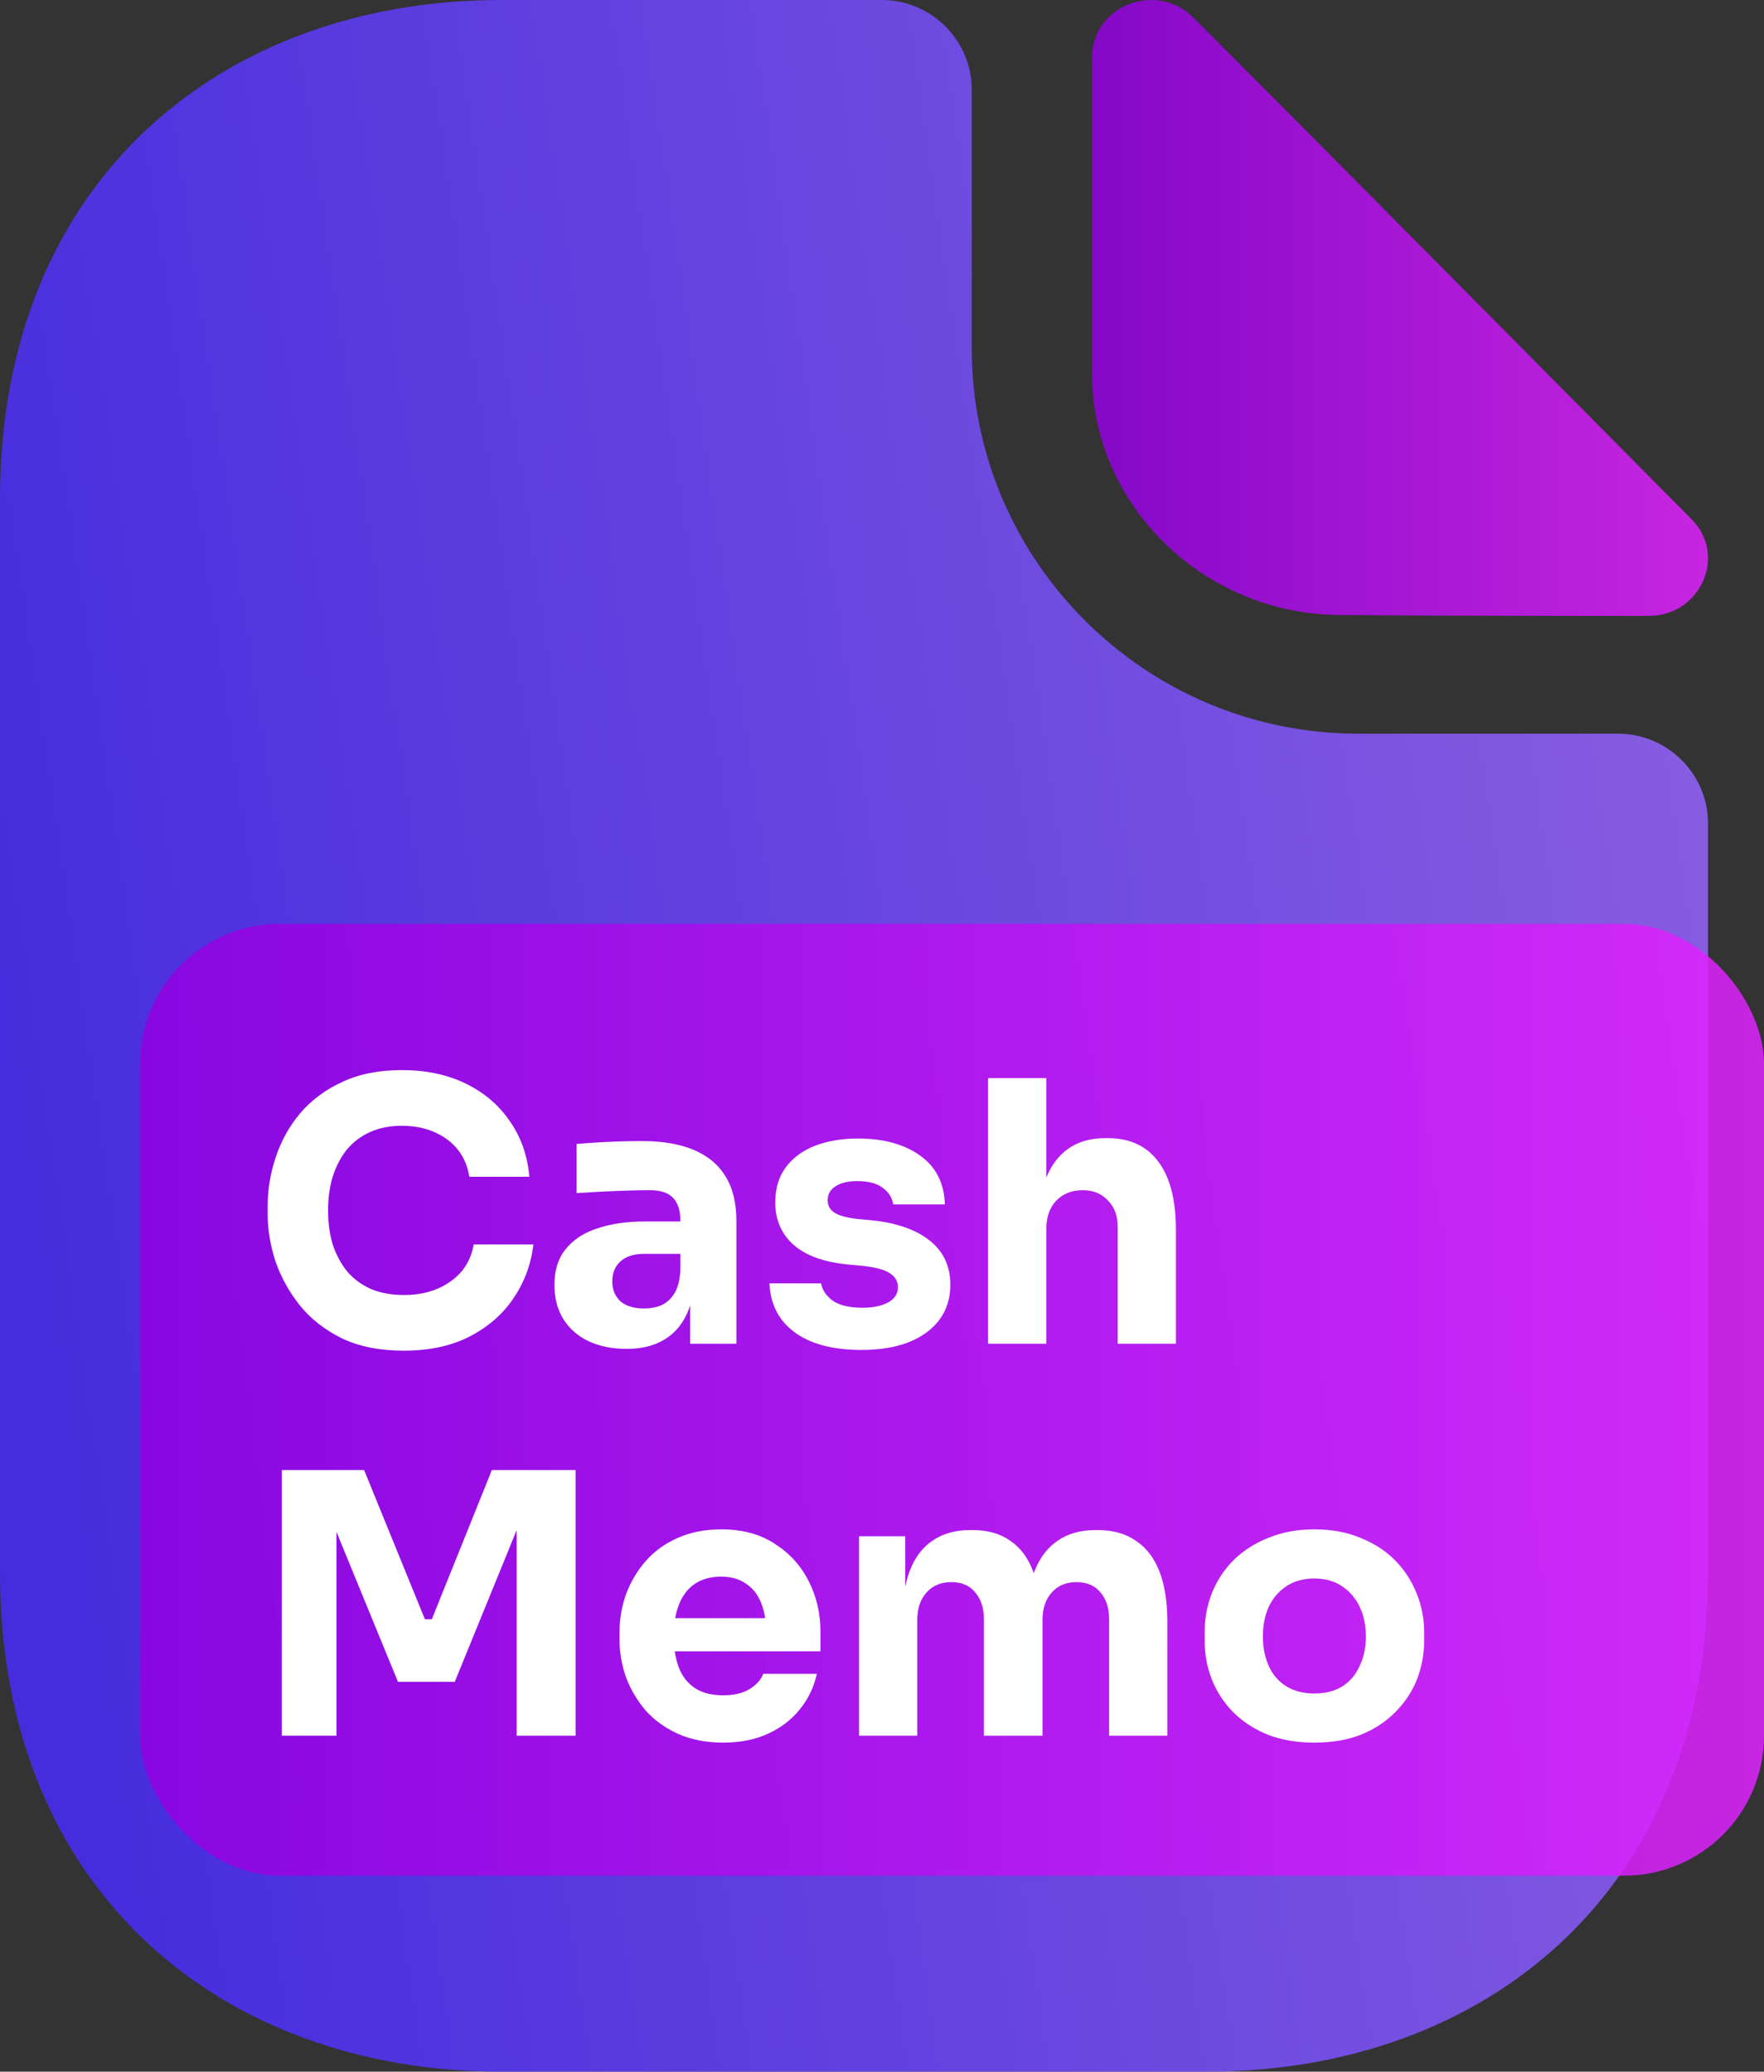 <svg width="63" height="74" viewBox="0 0 63 74" fill="none" xmlns="http://www.w3.org/2000/svg">
<rect x="0" y="0" width="63" height="74" fill="#333333" stroke="none"/>
<path d="M57.789 26.208H48.511C40.902 26.208 34.706 20.032 34.706 12.448V3.2C34.706 1.44 33.261 0 31.495 0H17.883C7.994 0 0 6.4 0 17.824V56.176C0 67.6 7.994 74 17.883 74H43.117C53.006 74 61 67.6 61 56.176V29.408C61 27.648 59.555 26.208 57.789 26.208Z" fill="url(#paint0_linear_627_29)" fill-opacity="0.85"/>
<path d="M42.622 0.63C41.296 -0.696 39 0.21 39 2.052V13.336C39 18.056 43.01 21.968 47.893 21.968C50.965 22 55.234 22 58.888 22C60.731 22 61.702 19.834 60.408 18.541C55.751 13.853 47.408 5.415 42.622 0.63Z" fill="url(#paint1_linear_627_29)" fill-opacity="0.85"/>
<rect x="5" y="33" width="58" height="34" rx="5" fill="url(#paint2_linear_627_29)" fill-opacity="0.85"/>
<path d="M14.421 48.247C13.563 48.247 12.826 48.1 12.211 47.805C11.596 47.502 11.093 47.107 10.703 46.622C10.313 46.128 10.023 45.599 9.832 45.036C9.65 44.464 9.559 43.909 9.559 43.372V43.086C9.559 42.497 9.654 41.916 9.845 41.344C10.036 40.763 10.326 40.239 10.716 39.771C11.115 39.303 11.613 38.93 12.211 38.653C12.818 38.367 13.533 38.224 14.356 38.224C15.214 38.224 15.972 38.384 16.631 38.705C17.29 39.026 17.814 39.472 18.204 40.044C18.603 40.607 18.837 41.27 18.906 42.033H16.761C16.7 41.652 16.562 41.327 16.345 41.058C16.128 40.789 15.847 40.581 15.5 40.434C15.162 40.287 14.781 40.213 14.356 40.213C13.931 40.213 13.554 40.287 13.225 40.434C12.896 40.581 12.618 40.789 12.393 41.058C12.176 41.327 12.007 41.647 11.886 42.02C11.773 42.384 11.717 42.791 11.717 43.242C11.717 43.684 11.773 44.091 11.886 44.464C12.007 44.828 12.181 45.149 12.406 45.426C12.64 45.695 12.926 45.903 13.264 46.05C13.602 46.189 13.988 46.258 14.421 46.258C15.08 46.258 15.634 46.098 16.085 45.777C16.544 45.456 16.822 45.014 16.917 44.451H19.049C18.971 45.144 18.737 45.781 18.347 46.362C17.966 46.934 17.441 47.393 16.774 47.74C16.115 48.078 15.331 48.247 14.421 48.247ZM24.649 48V45.894H24.299V43.606C24.299 43.242 24.212 42.969 24.038 42.787C23.865 42.605 23.588 42.514 23.206 42.514C23.016 42.514 22.765 42.518 22.453 42.527C22.14 42.536 21.82 42.549 21.491 42.566C21.161 42.583 20.862 42.601 20.593 42.618V40.863C20.793 40.846 21.027 40.828 21.296 40.811C21.564 40.794 21.841 40.781 22.128 40.772C22.413 40.763 22.682 40.759 22.933 40.759C23.662 40.759 24.273 40.863 24.767 41.071C25.269 41.279 25.651 41.595 25.91 42.02C26.171 42.436 26.3 42.973 26.3 43.632V48H24.649ZM22.375 48.182C21.863 48.182 21.413 48.091 21.023 47.909C20.641 47.727 20.342 47.467 20.125 47.129C19.909 46.782 19.8 46.371 19.8 45.894C19.8 45.374 19.935 44.949 20.203 44.62C20.472 44.282 20.849 44.035 21.334 43.879C21.82 43.714 22.379 43.632 23.012 43.632H24.532V44.789H22.998C22.634 44.789 22.353 44.88 22.154 45.062C21.963 45.235 21.867 45.474 21.867 45.777C21.867 46.063 21.963 46.297 22.154 46.479C22.353 46.652 22.634 46.739 22.998 46.739C23.233 46.739 23.441 46.7 23.622 46.622C23.813 46.535 23.969 46.392 24.09 46.193C24.212 45.994 24.281 45.716 24.299 45.361L24.793 45.881C24.749 46.375 24.628 46.791 24.428 47.129C24.238 47.467 23.969 47.727 23.622 47.909C23.285 48.091 22.869 48.182 22.375 48.182ZM30.769 48.221C29.755 48.221 28.962 48.013 28.39 47.597C27.818 47.181 27.515 46.596 27.48 45.842H29.326C29.361 46.067 29.495 46.271 29.729 46.453C29.972 46.626 30.331 46.713 30.808 46.713C31.172 46.713 31.471 46.652 31.705 46.531C31.948 46.401 32.069 46.219 32.069 45.985C32.069 45.777 31.978 45.612 31.796 45.491C31.614 45.361 31.289 45.27 30.821 45.218L30.262 45.166C29.404 45.079 28.759 44.841 28.325 44.451C27.901 44.061 27.688 43.563 27.688 42.956C27.688 42.453 27.814 42.033 28.065 41.695C28.317 41.357 28.663 41.101 29.105 40.928C29.556 40.755 30.067 40.668 30.639 40.668C31.558 40.668 32.299 40.872 32.862 41.279C33.425 41.678 33.72 42.258 33.746 43.021H31.9C31.866 42.787 31.744 42.592 31.536 42.436C31.328 42.271 31.02 42.189 30.613 42.189C30.293 42.189 30.037 42.25 29.846 42.371C29.655 42.492 29.56 42.657 29.56 42.865C29.56 43.064 29.642 43.216 29.807 43.32C29.972 43.424 30.241 43.498 30.613 43.541L31.172 43.593C32.047 43.688 32.728 43.931 33.213 44.321C33.699 44.711 33.941 45.235 33.941 45.894C33.941 46.371 33.811 46.787 33.551 47.142C33.291 47.489 32.923 47.757 32.446 47.948C31.97 48.13 31.41 48.221 30.769 48.221ZM35.289 48V38.51H37.369V43.983H37.057C37.057 43.264 37.148 42.657 37.33 42.163C37.512 41.669 37.781 41.296 38.136 41.045C38.491 40.785 38.938 40.655 39.475 40.655H39.566C40.355 40.655 40.957 40.937 41.373 41.5C41.789 42.055 41.997 42.869 41.997 43.944V48H39.917V43.814C39.917 43.424 39.8 43.112 39.566 42.878C39.34 42.635 39.041 42.514 38.669 42.514C38.279 42.514 37.962 42.64 37.72 42.891C37.486 43.142 37.369 43.476 37.369 43.892V48H35.289ZM10.066 62V52.51H13.004L15.175 57.84H15.422L17.567 52.51H20.557V62H18.451V53.901L18.75 53.927L16.241 60.076H14.213L11.691 53.927L12.016 53.901V62H10.066ZM25.831 62.247C25.224 62.247 24.687 62.143 24.219 61.935C23.76 61.727 23.374 61.45 23.062 61.103C22.759 60.748 22.525 60.353 22.36 59.92C22.204 59.478 22.126 59.027 22.126 58.568V58.308C22.126 57.831 22.204 57.376 22.36 56.943C22.525 56.501 22.759 56.107 23.062 55.76C23.366 55.413 23.742 55.14 24.193 54.941C24.652 54.733 25.172 54.629 25.753 54.629C26.516 54.629 27.157 54.802 27.677 55.149C28.206 55.487 28.609 55.933 28.886 56.488C29.163 57.034 29.302 57.632 29.302 58.282V58.984H22.997V57.801H28.041L27.365 58.347C27.365 57.922 27.305 57.558 27.183 57.255C27.062 56.952 26.88 56.722 26.637 56.566C26.403 56.401 26.108 56.319 25.753 56.319C25.389 56.319 25.081 56.401 24.83 56.566C24.579 56.731 24.388 56.973 24.258 57.294C24.128 57.606 24.063 57.992 24.063 58.451C24.063 58.876 24.124 59.248 24.245 59.569C24.366 59.881 24.557 60.124 24.817 60.297C25.077 60.47 25.415 60.557 25.831 60.557C26.212 60.557 26.524 60.483 26.767 60.336C27.01 60.189 27.174 60.007 27.261 59.79H29.172C29.068 60.267 28.864 60.691 28.561 61.064C28.258 61.437 27.877 61.727 27.417 61.935C26.958 62.143 26.429 62.247 25.831 62.247ZM30.68 62V54.876H32.331V57.944H32.214C32.214 57.216 32.305 56.609 32.487 56.124C32.669 55.639 32.942 55.275 33.306 55.032C33.67 54.781 34.117 54.655 34.645 54.655H34.736C35.274 54.655 35.72 54.781 36.075 55.032C36.439 55.275 36.712 55.639 36.894 56.124C37.085 56.609 37.18 57.216 37.18 57.944H36.673C36.673 57.216 36.764 56.609 36.946 56.124C37.137 55.639 37.414 55.275 37.778 55.032C38.142 54.781 38.589 54.655 39.117 54.655H39.208C39.746 54.655 40.196 54.781 40.56 55.032C40.933 55.275 41.215 55.639 41.405 56.124C41.596 56.609 41.691 57.216 41.691 57.944V62H39.611V57.827C39.611 57.437 39.507 57.121 39.299 56.878C39.1 56.635 38.814 56.514 38.441 56.514C38.069 56.514 37.774 56.64 37.557 56.891C37.341 57.134 37.232 57.459 37.232 57.866V62H35.139V57.827C35.139 57.437 35.035 57.121 34.827 56.878C34.628 56.635 34.346 56.514 33.982 56.514C33.601 56.514 33.302 56.64 33.085 56.891C32.869 57.134 32.76 57.459 32.76 57.866V62H30.68ZM46.936 62.247C46.312 62.247 45.757 62.152 45.272 61.961C44.786 61.762 44.375 61.493 44.037 61.155C43.707 60.817 43.456 60.431 43.283 59.998C43.109 59.556 43.023 59.092 43.023 58.607V58.308C43.023 57.814 43.109 57.346 43.283 56.904C43.465 56.453 43.725 56.059 44.063 55.721C44.409 55.383 44.825 55.119 45.311 54.928C45.796 54.729 46.338 54.629 46.936 54.629C47.551 54.629 48.097 54.729 48.574 54.928C49.059 55.119 49.471 55.383 49.809 55.721C50.147 56.059 50.407 56.453 50.589 56.904C50.771 57.346 50.862 57.814 50.862 58.308V58.607C50.862 59.092 50.775 59.556 50.602 59.998C50.428 60.431 50.173 60.817 49.835 61.155C49.505 61.493 49.098 61.762 48.613 61.961C48.127 62.152 47.568 62.247 46.936 62.247ZM46.936 60.492C47.343 60.492 47.681 60.405 47.95 60.232C48.218 60.059 48.422 59.816 48.561 59.504C48.708 59.192 48.782 58.845 48.782 58.464C48.782 58.057 48.708 57.701 48.561 57.398C48.413 57.086 48.201 56.839 47.924 56.657C47.655 56.475 47.326 56.384 46.936 56.384C46.554 56.384 46.225 56.475 45.948 56.657C45.67 56.839 45.458 57.086 45.311 57.398C45.172 57.701 45.103 58.057 45.103 58.464C45.103 58.845 45.172 59.192 45.311 59.504C45.449 59.816 45.657 60.059 45.935 60.232C46.212 60.405 46.546 60.492 46.936 60.492Z" fill="white"/>
<defs>
<linearGradient id="paint0_linear_627_29" x1="60.804" y1="6.05" x2="-4.078" y2="15.412" gradientUnits="userSpaceOnUse">
<stop stop-color="#9966FF"/>
<stop offset="1" stop-color="#482BFB"/>
</linearGradient>
<linearGradient id="paint1_linear_627_29" x1="39" y1="11.002" x2="61" y2="11.002" gradientUnits="userSpaceOnUse">
<stop stop-color="#9300E1"/>
<stop offset="1" stop-color="#E023FF"/>
</linearGradient>
<linearGradient id="paint2_linear_627_29" x1="5" y1="50.003" x2="63" y2="50.003" gradientUnits="userSpaceOnUse">
<stop stop-color="#9300E1"/>
<stop offset="1" stop-color="#E023FF"/>
</linearGradient>
</defs>
</svg>

